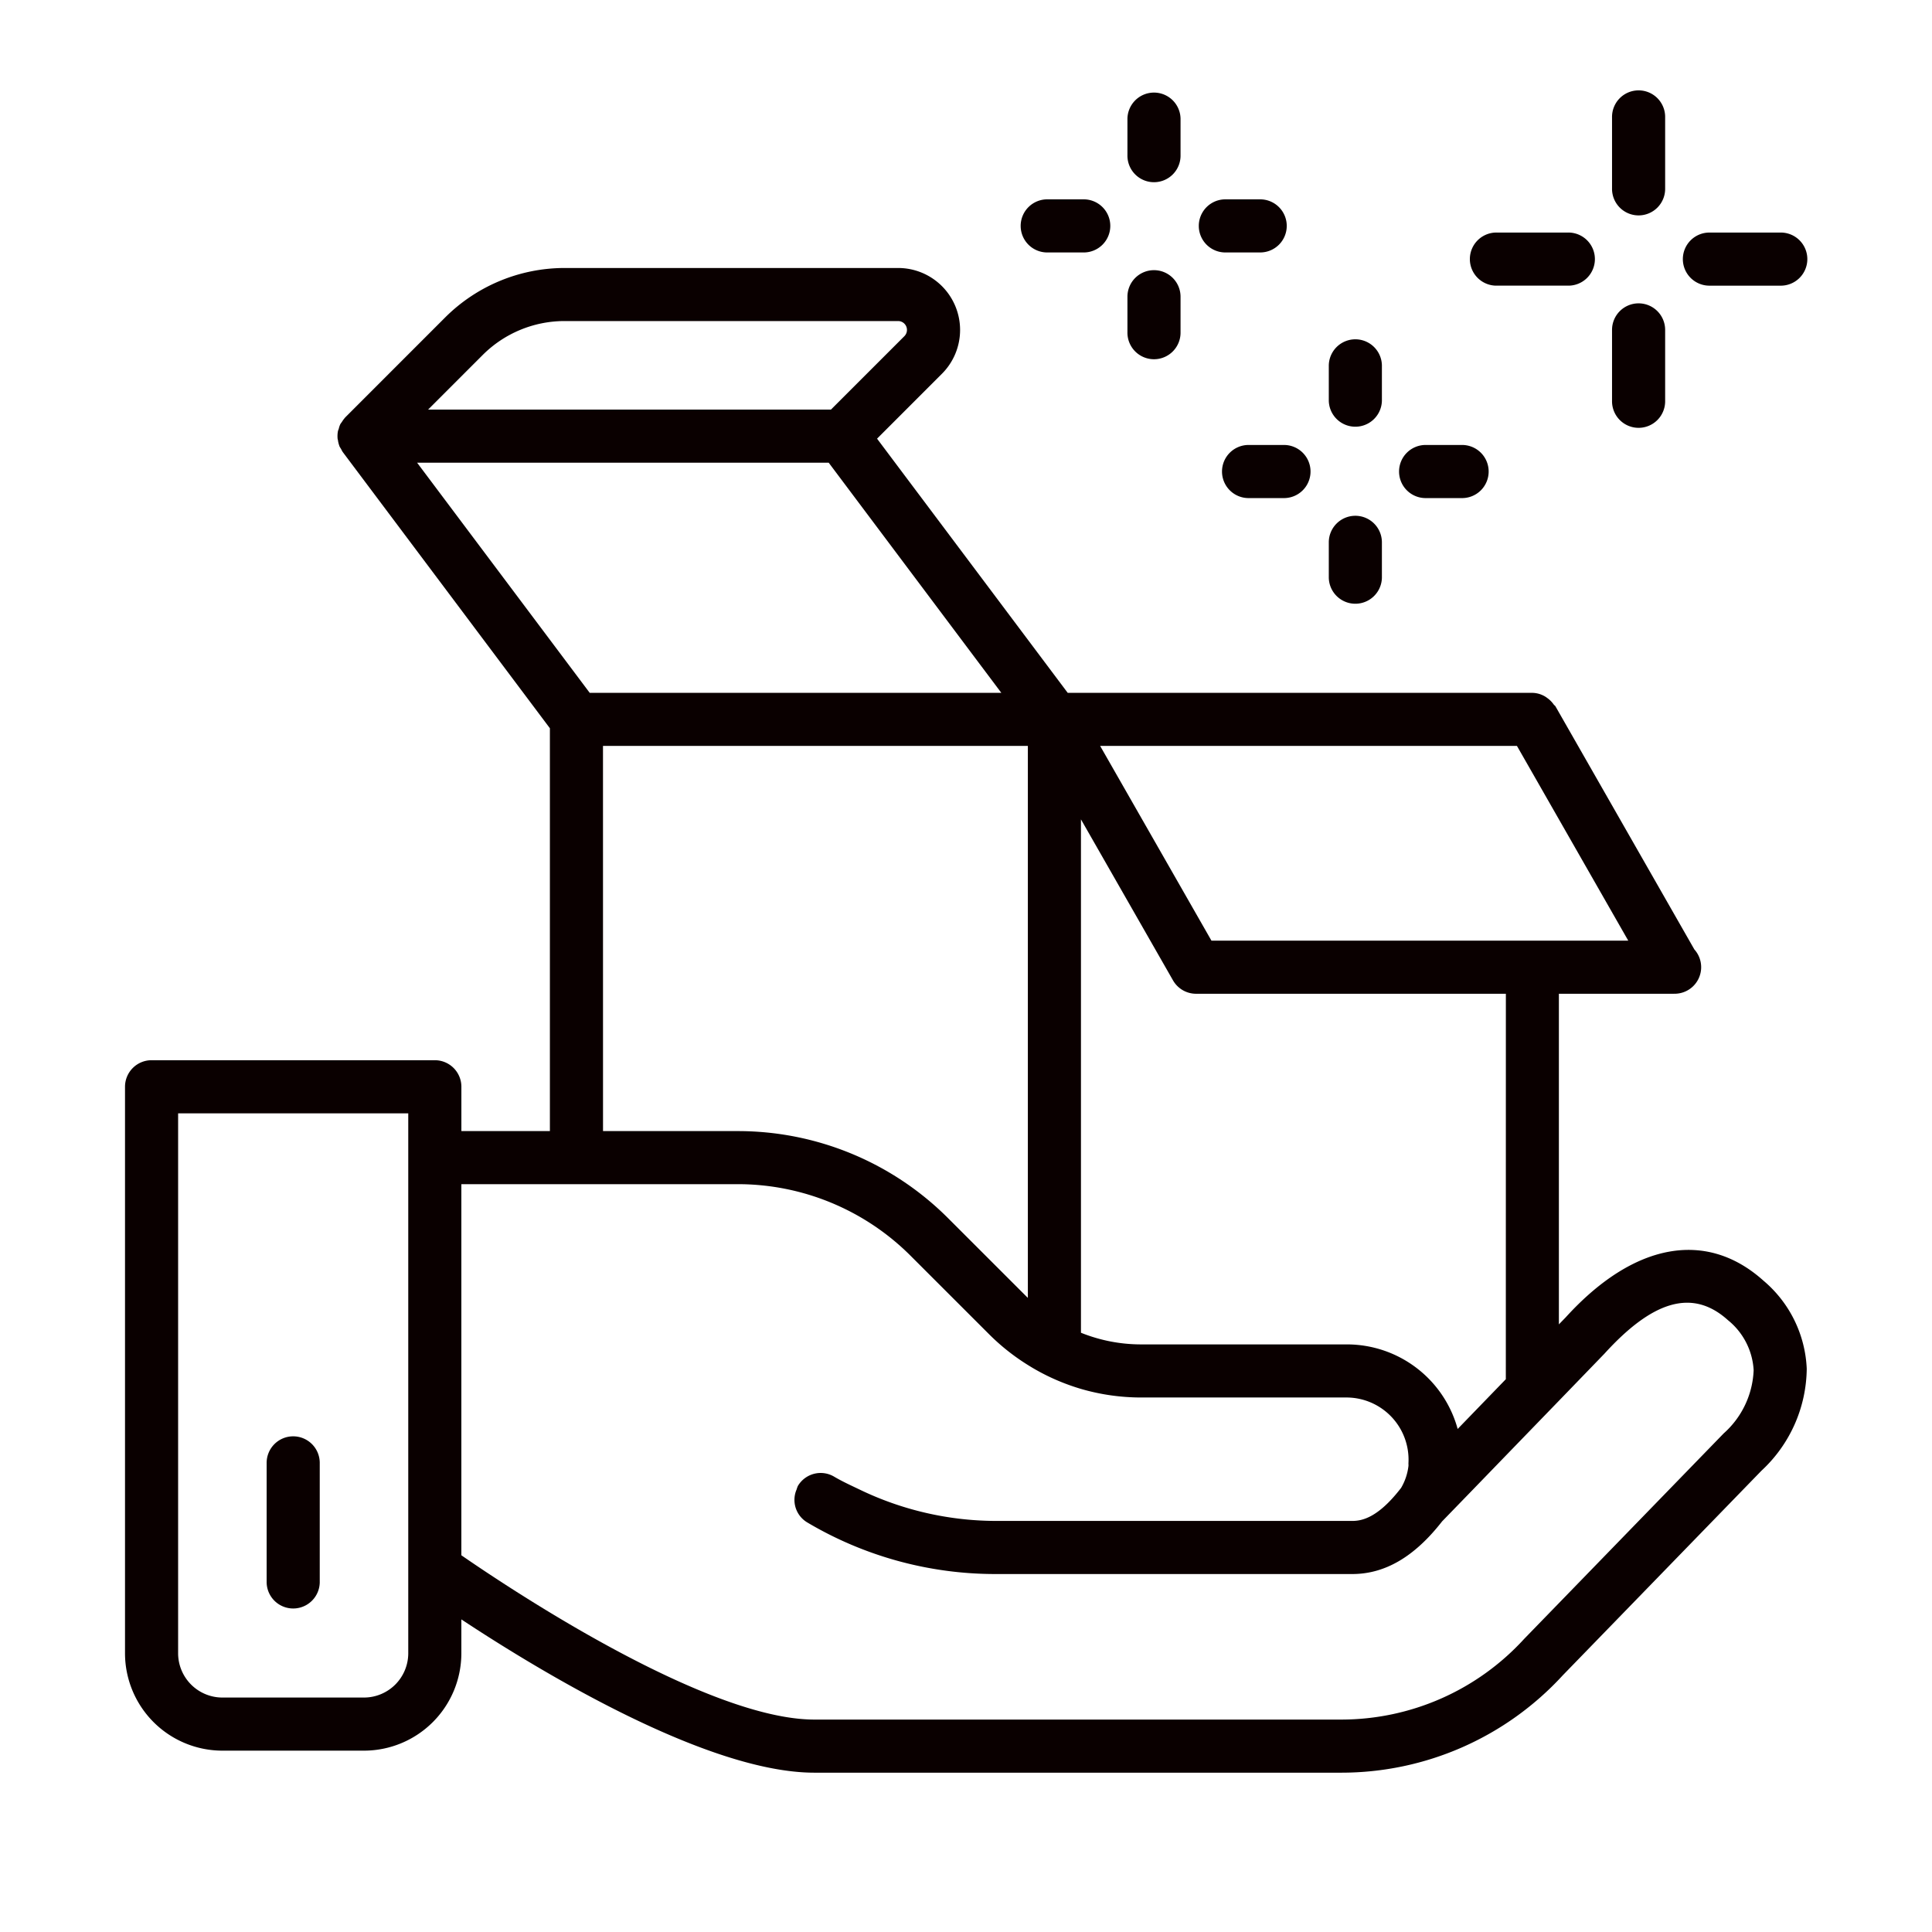 <svg xmlns="http://www.w3.org/2000/svg" width="170" height="170" viewBox="0 0 170 170">
  <g id="icon08" transform="translate(-1177 -5149)">
    <g id="長方形_1787" data-name="長方形 1787" transform="translate(1177 5149)" fill="#fff" stroke="#707070" stroke-width="1" opacity="0">
      <rect width="170" height="170" stroke="none"/>
      <rect x="0.5" y="0.5" width="169" height="169" fill="none"/>
    </g>
    <g id="グループ_119" data-name="グループ 119" transform="translate(1106.75 5075.75)">
      <path id="パス_260" data-name="パス 260" d="M89.817,236.716h12.462a8.576,8.576,0,0,0,8.567-8.567v-2.982c6.842,4.521,21.6,13.487,31.063,13.487H188.28a26.445,26.445,0,0,0,19.481-8.567l17.487-18.008a12.393,12.393,0,0,0,3.98-8.966,10.726,10.726,0,0,0-3.809-7.752c-4.993-4.488-11.39-3.383-17.4,3.228l-.6.618V170.115h10.125a.2.2,0,0,1,.061,0,2.337,2.337,0,0,0,1.734-3.9l-12.227-21.4c-.034-.058-.1-.085-.14-.14a2.343,2.343,0,0,0-.578-.584,1.986,1.986,0,0,0-.252-.167,2.26,2.26,0,0,0-1.059-.286H164.2l-16.776-22.367,5.71-5.711a5.452,5.452,0,0,0-3.854-9.306H119.9a14.9,14.9,0,0,0-10.463,4.335l-8.81,8.811c-.012.012-.016.024-.027.036a2.488,2.488,0,0,0-.255.347c-.046.07-.1.128-.14.2,0,.009-.012.015-.015.024a1.977,1.977,0,0,0-.131.393c-.021.07-.057.137-.073.21a2.366,2.366,0,0,0-.03.657c0,.045.024.088.03.136a2.255,2.255,0,0,0,.125.505.127.127,0,0,0,.009.036,2.293,2.293,0,0,0,.14.232,2.44,2.44,0,0,0,.152.277l18.224,24.3V182.2h-7.788V178.3a2.337,2.337,0,0,0-2.337-2.337H83.587A2.337,2.337,0,0,0,81.25,178.3v49.846A8.576,8.576,0,0,0,89.817,236.716ZM119.9,110.923h29.377a.78.78,0,0,1,.551,1.33l-6.459,6.459H107.92l4.822-4.822A10.189,10.189,0,0,1,119.9,110.923Zm23.268,12.462,15.188,20.25H122.139l-15.188-20.25Zm59.582,24.923h.979l1.357,2.373,2.337,4.089,6.1,10.673H176.848l-9.794-17.135Zm0,55.724-4.238,4.378a10.11,10.11,0,0,0-9.76-7.441H170.641a14.171,14.171,0,0,1-5.276-1.026V154.77l8.1,14.168a2.339,2.339,0,0,0,2.029,1.178h27.26Zm-79.442-55.724h37.385V196.87c-.015-.016-.037-.027-.052-.043l-6.93-6.927a26.143,26.143,0,0,0-18.6-7.7h-11.8Zm0,38.562h11.8a21.5,21.5,0,0,1,15.3,6.334l6.93,6.927a18.987,18.987,0,0,0,3.356,2.65,18.665,18.665,0,0,0,2.337,1.244,19.215,19.215,0,0,0,2.337.861,18.968,18.968,0,0,0,5.276.755h18.111a5.469,5.469,0,0,1,5.428,5.753c-.006.092.009.179,0,.271a4.939,4.939,0,0,1-.654,1.941c-.036.045-.067.082-.1.125-1.932,2.458-3.307,2.771-4.18,2.771H157.826a27.708,27.708,0,0,1-11.959-2.771c-.745-.356-1.5-.7-2.212-1.12a2.33,2.33,0,0,0-3.2.816,2.2,2.2,0,0,0-.107.3,2.306,2.306,0,0,0,.922,2.9,32.411,32.411,0,0,0,16.556,4.548h31.416c2.9,0,5.495-1.542,7.916-4.652l.012-.009,2.7-2.784,2.261-2.337,2.96-3.057,2.337-2.413,4-4.138c4.2-4.618,7.721-5.787,10.864-2.951a6.092,6.092,0,0,1,2.264,4.4,7.843,7.843,0,0,1-2.634,5.565L204.36,226.886a21.809,21.809,0,0,1-16.079,7.095H141.909c-9.529,0-26.8-11.509-31.063-14.457V186.87h12.462Zm-17.135,41.279a3.9,3.9,0,0,1-3.894,3.894H89.817a3.9,3.9,0,0,1-3.894-3.894v-47.51h20.25v47.51Z" transform="translate(0 -9.423)" fill="#0a0000"/>
      <path id="パス_261" data-name="パス 261" d="M103.587,271.25a2.337,2.337,0,0,0-2.337,2.337V284.11a2.337,2.337,0,0,0,4.673,0V273.587A2.337,2.337,0,0,0,103.587,271.25Z" transform="translate(-7.538 -71.615)" fill="#0a0000"/>
      <path id="パス_262" data-name="パス 262" d="M263.587,131.25a2.337,2.337,0,1,0,0,4.673H266.7a2.337,2.337,0,1,0,0-4.673Z" transform="translate(-67.846 -18.846)" fill="#0a0000"/>
      <path id="パス_263" data-name="パス 263" d="M255.923,118.587a2.337,2.337,0,0,0-4.673,0V121.7a2.337,2.337,0,0,0,4.673,0Z" transform="translate(-64.077 -13.192)" fill="#0a0000"/>
      <path id="パス_264" data-name="パス 264" d="M238.587,135.923H241.7a2.337,2.337,0,0,0,0-4.673h-3.115a2.337,2.337,0,1,0,0,4.673Z" transform="translate(-58.423 -18.846)" fill="#0a0000"/>
      <path id="パス_265" data-name="パス 265" d="M253.587,141.25a2.337,2.337,0,0,0-2.337,2.337V146.7a2.337,2.337,0,0,0,4.673,0v-3.115A2.337,2.337,0,0,0,253.587,141.25Z" transform="translate(-64.077 -22.615)" fill="#0a0000"/>
      <path id="パス_266" data-name="パス 266" d="M240.6,98.9a2.337,2.337,0,0,0-2.337-2.337H235.15a2.337,2.337,0,0,0,0,4.673h3.115A2.337,2.337,0,0,0,240.6,98.9Z" transform="translate(-57.127 -5.772)" fill="#0a0000"/>
      <path id="パス_267" data-name="パス 267" d="M227.486,83.9a2.337,2.337,0,1,0-4.673,0v3.115a2.337,2.337,0,1,0,4.673,0Z" transform="translate(-53.358 -0.118)" fill="#0a0000"/>
      <path id="パス_268" data-name="パス 268" d="M210.15,96.563a2.337,2.337,0,1,0,0,4.673h3.115a2.337,2.337,0,1,0,0-4.673Z" transform="translate(-47.704 -5.772)" fill="#0a0000"/>
      <path id="パス_269" data-name="パス 269" d="M225.15,106.563a2.337,2.337,0,0,0-2.337,2.337v3.115a2.337,2.337,0,1,0,4.673,0V108.9A2.337,2.337,0,0,0,225.15,106.563Z" transform="translate(-53.358 -9.541)" fill="#0a0000"/>
      <path id="パス_270" data-name="パス 270" d="M301.25,103.587a2.337,2.337,0,0,0,2.337,2.337h6.231a2.337,2.337,0,1,0,0-4.673h-6.231A2.337,2.337,0,0,0,301.25,103.587Z" transform="translate(-82.923 -7.538)" fill="#0a0000"/>
      <path id="パス_271" data-name="パス 271" d="M295.923,83.587a2.337,2.337,0,1,0-4.673,0v6.231a2.337,2.337,0,1,0,4.673,0Z" transform="translate(-79.154)" fill="#0a0000"/>
      <path id="パス_272" data-name="パス 272" d="M279.817,105.923a2.337,2.337,0,1,0,0-4.673h-6.231a2.337,2.337,0,1,0,0,4.673Z" transform="translate(-71.615 -7.538)" fill="#0a0000"/>
      <path id="パス_273" data-name="パス 273" d="M293.587,111.25a2.337,2.337,0,0,0-2.337,2.337v6.231a2.337,2.337,0,1,0,4.673,0v-6.231A2.337,2.337,0,0,0,293.587,111.25Z" transform="translate(-79.154 -11.308)" fill="#0a0000"/>
    </g>
  </g>
</svg>
